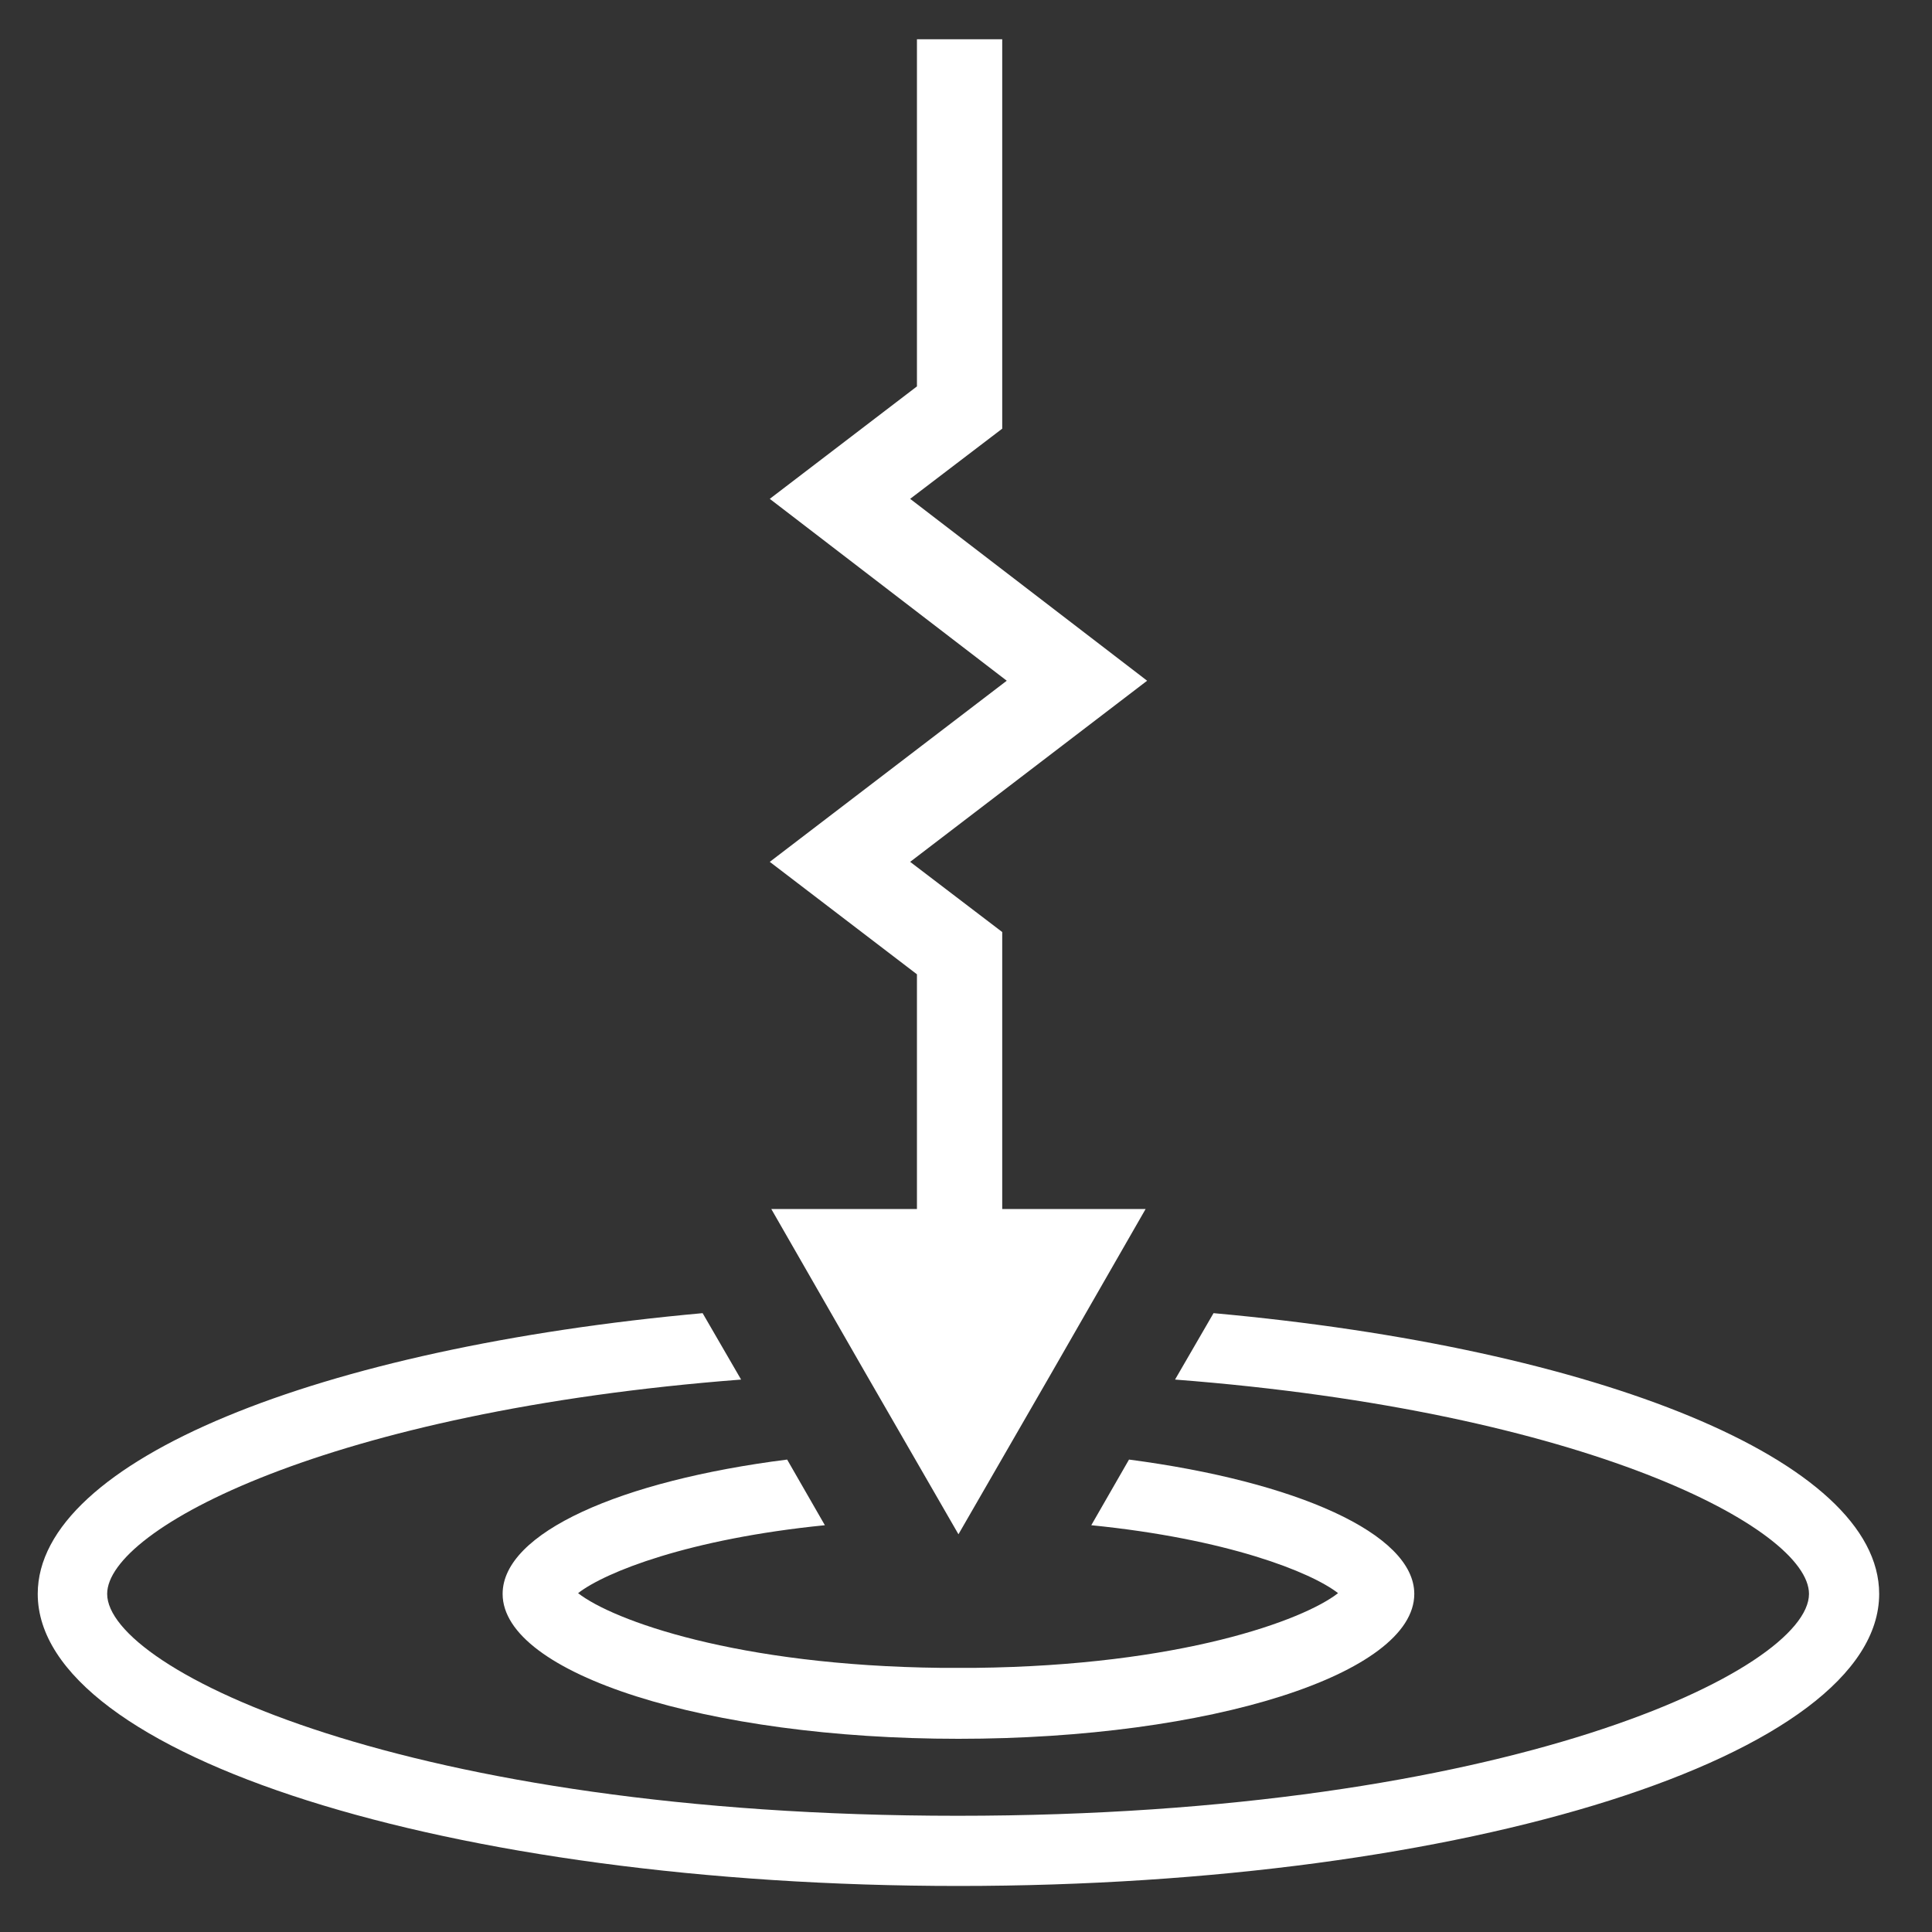 <?xml version="1.0" encoding="utf-8"?>
<!-- Generator: Adobe Illustrator 23.1.0, SVG Export Plug-In . SVG Version: 6.00 Build 0)  -->
<svg version="1.1" id="Icon" xmlns="http://www.w3.org/2000/svg" xmlns:xlink="http://www.w3.org/1999/xlink" x="0px" y="0px"
	 viewBox="0 0 256 256" style="enable-background:new 0 0 256 256;" xml:space="preserve">
<rect x="0" y="0" width="256" height="256" fill="#333333" stroke="none"/>
<style type="text/css">
	.st0{fill:#FFFFFF;}
</style>
<g>
	<polygon class="st0" points="132.8,123.5 120.6,114.2 152,90.2 120.6,66.1 132.8,56.8 132.8,5.2 121.5,5.2 121.5,51.2 102,66.1 
		133.4,90.2 102,114.2 121.5,129.1 121.5,160.2 102.2,160.2 114.6,181.8 127,203.3 139.4,181.8 151.8,160.2 132.8,160.2 	"/>
	<g>
		<path class="st0" d="M66.6,211.2c0,10.6,27.1,19.2,60.4,19.2c33.4,0,60.4-8.6,60.4-19.2c0-8-15.7-14.9-37.8-17.8l-5,8.7
			c18,1.8,29.1,6.2,32.7,9c-4.6,3.6-20.9,9.6-48.1,9.9h-4.5c-27.1-0.3-43.5-6.3-48.1-9.9c3.6-2.8,14.7-7.2,32.7-9l-5-8.7
			C82.2,196.2,66.6,203.1,66.6,211.2z"/>
		<path class="st0" d="M160.8,174l-5.1,8.8c54.6,4.2,84,19.8,84,28.4c0,10-39.8,29.4-112.8,29.4S14.2,221.2,14.2,211.2
			c0-8.6,29.4-24.2,84-28.4l-5.1-8.8C42.3,178.6,5,193.5,5,211.2c0,21.4,54.6,38.7,122,38.7c67.4,0,122-17.3,122-38.7
			C249,193.5,211.7,178.6,160.8,174z"/>
	</g>
</g>
</svg>
